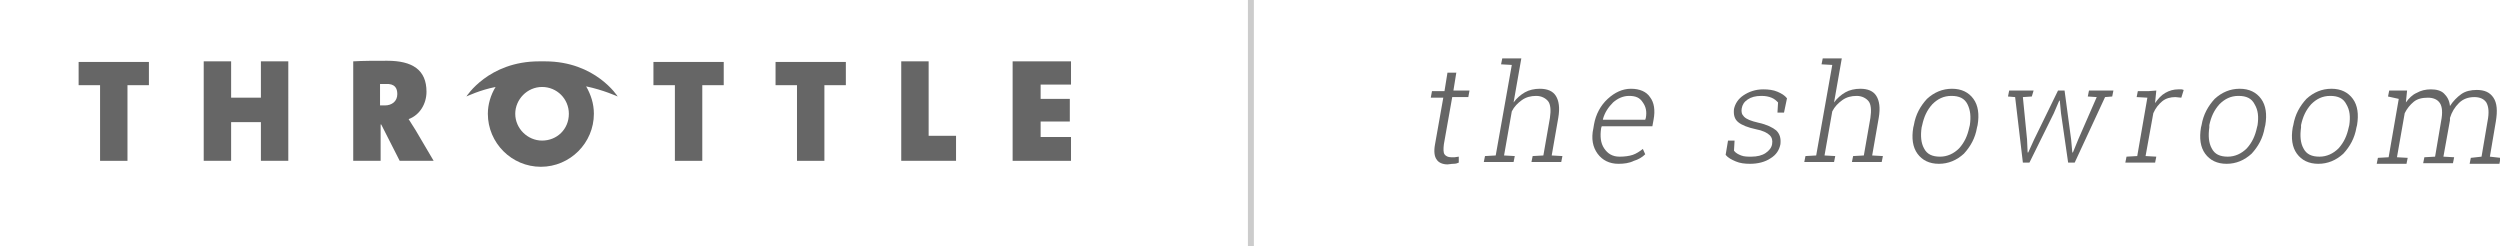 <?xml version="1.0" encoding="utf-8"?>
<!-- Generator: Adobe Illustrator 16.0.4, SVG Export Plug-In . SVG Version: 6.00 Build 0)  -->
<!DOCTYPE svg PUBLIC "-//W3C//DTD SVG 1.1//EN" "http://www.w3.org/Graphics/SVG/1.1/DTD/svg11.dtd">
<svg version="1.1" id="Layer_2" xmlns="http://www.w3.org/2000/svg" xmlns:xlink="http://www.w3.org/1999/xlink" x="0px" y="0px"
	 width="419.7px" height="41.3px" viewBox="0 0 419.7 41.3" style="enable-background:new 0 0 419.7 41.3;" xml:space="preserve">
<style type="text/css">
<![CDATA[
	.st0{fill:#666666;}
	.st1{fill:#CCCCCC;}
]]>
</style>
<g>
	<path class="st0" d="M244.5,12.1l-0.5,3.1h2.7l-0.2,1.1h-2.7l-1.4,7.9c-0.1,0.8-0.1,1.4,0.1,1.7c0.2,0.3,0.6,0.5,1.1,0.5
		c0.2,0,0.4,0,0.6,0c0.2,0,0.5-0.1,0.7-0.1v1c-0.2,0.1-0.5,0.2-0.9,0.2c-0.4,0-0.7,0.1-1,0.1c-0.8,0-1.5-0.3-1.8-0.8
		c-0.4-0.5-0.5-1.4-0.3-2.5l1.4-7.9h-2.1l0.2-1.1h2.1l0.5-3.1h1.5V12.1L244.5,12.1z"/>
	<path class="st0" d="M252,10.8l0.2-1h3.2l-1.3,7.4c0.5-0.7,1.2-1.3,1.9-1.7c0.7-0.4,1.6-0.6,2.5-0.6c1.3,0,2.2,0.4,2.7,1.2
		c0.5,0.8,0.7,2,0.4,3.7l-1.1,6.3l1.8,0.1l-0.2,1h-5l0.2-1l1.8-0.1l1.1-6.3c0.2-1.3,0.1-2.3-0.3-2.8s-1.1-0.9-2-0.9
		s-1.7,0.2-2.4,0.7c-0.7,0.5-1.3,1.1-1.7,1.9l-1.3,7.4l1.8,0.1l-0.2,1h-5l0.2-1l1.8-0.1l2.7-15.2L252,10.8z"/>
	<path class="st0" d="M271.7,27.5c-1.5,0-2.7-0.6-3.5-1.7c-0.8-1.1-1.1-2.5-0.7-4.3l0.1-0.6c0.3-1.7,1.1-3.2,2.3-4.3
		s2.5-1.7,3.9-1.7c1.5,0,2.6,0.5,3.2,1.4c0.7,0.9,0.9,2.2,0.6,3.8l-0.2,1.1h-8.5l-0.1,0.3c-0.2,1.4-0.1,2.5,0.5,3.4
		c0.6,0.9,1.4,1.4,2.6,1.4c0.8,0,1.6-0.1,2.2-0.3c0.6-0.2,1.2-0.6,1.7-1l0.4,0.9c-0.5,0.5-1.2,0.9-1.9,1.1
		C273.5,27.4,272.6,27.5,271.7,27.5z M273.5,16.1c-1,0-1.9,0.4-2.7,1.1c-0.8,0.8-1.4,1.7-1.7,2.8v0.1h7.1l0.1-0.3
		c0.2-1.1,0-1.9-0.5-2.6C275.3,16.4,274.6,16.1,273.5,16.1z"/>
	<path class="st0" d="M299.5,18.9h-1.1l0.1-1.7c-0.3-0.3-0.6-0.6-1.1-0.8c-0.5-0.2-1-0.3-1.7-0.3c-1,0-1.7,0.2-2.3,0.6
		c-0.6,0.4-0.9,0.9-1,1.5c-0.1,0.6,0,1,0.4,1.4c0.4,0.4,1.1,0.7,2.4,1c1.4,0.3,2.4,0.8,3,1.3c0.6,0.6,0.8,1.3,0.7,2.3
		c-0.2,1-0.7,1.8-1.7,2.4c-0.9,0.6-2.1,0.9-3.4,0.9c-0.9,0-1.7-0.1-2.4-0.4s-1.3-0.6-1.7-1.1l0.4-2.4h1.1l-0.1,1.7
		c0.3,0.4,0.7,0.6,1.2,0.8s1.1,0.2,1.7,0.2c1,0,1.8-0.2,2.4-0.6c0.6-0.4,1-0.9,1.1-1.5c0.1-0.6,0-1.1-0.4-1.5
		c-0.4-0.4-1.2-0.8-2.3-1c-1.4-0.3-2.4-0.7-3-1.2c-0.6-0.5-0.8-1.2-0.7-2.2c0.2-0.9,0.7-1.7,1.6-2.3s2-1,3.3-1
		c0.9,0,1.7,0.1,2.4,0.4c0.7,0.3,1.2,0.6,1.6,1.1L299.5,18.9z"/>
	<path class="st0" d="M305.8,10.8l0.2-1h3.2l-1.3,7.4c0.5-0.7,1.2-1.3,1.9-1.7c0.7-0.4,1.6-0.6,2.5-0.6c1.3,0,2.2,0.4,2.7,1.2
		c0.5,0.8,0.7,2,0.4,3.7l-1.1,6.3l1.8,0.1l-0.2,1h-5l0.2-1l1.8-0.1l1.1-6.3c0.2-1.3,0.1-2.3-0.3-2.8s-1.1-0.9-2-0.9
		s-1.7,0.2-2.4,0.7c-0.7,0.5-1.3,1.1-1.7,1.9l-1.3,7.4l1.8,0.1l-0.2,1h-5l0.2-1l1.8-0.1l2.7-15.2L305.8,10.8z"/>
	<path class="st0" d="M321.3,21c0.3-1.8,1.1-3.2,2.2-4.4c1.2-1.1,2.6-1.7,4.2-1.7s2.8,0.6,3.6,1.7c0.8,1.1,1,2.6,0.7,4.4l-0.1,0.4
		c-0.3,1.8-1.1,3.2-2.2,4.4c-1.2,1.1-2.6,1.7-4.2,1.7s-2.8-0.6-3.6-1.7c-0.8-1.1-1-2.6-0.7-4.4L321.3,21z M322.6,21.4
		c-0.2,1.4-0.1,2.6,0.4,3.5c0.5,1,1.4,1.4,2.7,1.4c1.2,0,2.3-0.5,3.2-1.4c0.9-1,1.4-2.1,1.7-3.5l0.1-0.4c0.2-1.4,0.1-2.5-0.4-3.5
		s-1.4-1.4-2.7-1.4s-2.3,0.5-3.2,1.4c-0.9,1-1.4,2.1-1.7,3.5L322.6,21.4z"/>
	<path class="st0" d="M341.1,16.2l-1.5,0.1l0.7,7.1l0.1,2.2h0.1l1-2.2l4-8.2h1.1l1.1,8.2l0.2,2.2h0.1l0.9-2.2l3.1-7.1l-1.5-0.1
		l0.2-1h4.1l-0.2,1l-1.2,0.1l-5.1,11h-1.1L346,19l-0.2-2.1h-0.1l-0.9,2.1l-4.1,8.3h-1.1l-1.3-11l-1.2-0.1l0.2-1h4.1L341.1,16.2z"/>
	<path class="st0" d="M362,15.2l-0.2,2v0.1c0.5-0.7,1-1.3,1.7-1.7c0.7-0.4,1.4-0.6,2.2-0.6c0.2,0,0.3,0,0.5,0c0.2,0,0.3,0.1,0.4,0.1
		l-0.4,1.3l-1-0.1c-0.8,0-1.6,0.2-2.2,0.7s-1.1,1.1-1.5,2l-1.3,7.2l1.8,0.1l-0.2,1h-5l0.2-1l1.8-0.1l1.7-9.8l-1.8-0.1l0.2-1h1.8
		L362,15.2L362,15.2z"/>
	<path class="st0" d="M369.6,21c0.3-1.8,1.1-3.2,2.2-4.4c1.2-1.1,2.6-1.7,4.2-1.7s2.8,0.6,3.6,1.7s1,2.6,0.7,4.4l-0.1,0.4
		c-0.3,1.8-1.1,3.2-2.2,4.4c-1.2,1.1-2.6,1.7-4.2,1.7c-1.6,0-2.8-0.6-3.6-1.7c-0.8-1.1-1-2.6-0.7-4.4L369.6,21z M370.9,21.4
		c-0.2,1.4-0.1,2.6,0.4,3.5c0.5,1,1.4,1.4,2.7,1.4c1.2,0,2.3-0.5,3.2-1.4c0.9-1,1.4-2.1,1.7-3.5L379,21c0.2-1.4,0.1-2.5-0.5-3.5
		c-0.5-1-1.4-1.4-2.7-1.4c-1.3,0-2.3,0.5-3.2,1.4c-0.9,1-1.4,2.1-1.7,3.5V21.4L370.9,21.4z"/>
	<path class="st0" d="M385,21c0.3-1.8,1.1-3.2,2.2-4.4c1.2-1.1,2.6-1.7,4.2-1.7c1.6,0,2.8,0.6,3.6,1.7c0.8,1.1,1,2.6,0.7,4.4
		l-0.1,0.4c-0.3,1.8-1.1,3.2-2.2,4.4c-1.2,1.1-2.6,1.7-4.2,1.7s-2.8-0.6-3.6-1.7s-1-2.6-0.7-4.4L385,21z M386.3,21.4
		c-0.2,1.4-0.1,2.6,0.4,3.5c0.5,1,1.4,1.4,2.7,1.4c1.2,0,2.3-0.5,3.2-1.4c0.9-1,1.4-2.1,1.7-3.5l0.1-0.4c0.2-1.4,0.1-2.5-0.5-3.5
		c-0.5-1-1.4-1.4-2.7-1.4c-1.3,0-2.3,0.5-3.2,1.4c-0.9,1-1.4,2.1-1.7,3.5V21.4z"/>
	<path class="st0" d="M400.9,16.2l0.2-1h3l-0.2,2c0.5-0.7,1.1-1.3,1.8-1.6c0.7-0.4,1.5-0.6,2.4-0.6s1.7,0.2,2.2,0.7s0.9,1.1,1,2.1
		c0.5-0.8,1.2-1.5,1.9-2c0.7-0.5,1.6-0.7,2.6-0.7c1.3,0,2.2,0.4,2.8,1.3s0.7,2.2,0.4,4l-1,5.9l1.8,0.2l-0.2,1h-5l0.2-1l1.8-0.2
		l1-5.9c0.3-1.5,0.2-2.5-0.2-3.2c-0.4-0.6-1.1-0.9-2-0.9c-1,0-1.9,0.3-2.6,1c-0.7,0.7-1.2,1.5-1.5,2.5c0,0.1,0,0.1,0,0.2
		s0,0.1,0,0.2l-1.1,6.1l1.8,0.1l-0.2,1h-5l0.2-1l1.8-0.1l1-5.9c0.3-1.5,0.2-2.5-0.2-3.1c-0.4-0.6-1.1-0.9-2-0.9
		c-1,0-1.8,0.2-2.4,0.7s-1.1,1.1-1.5,1.9l-1.3,7.4l1.8,0.1l-0.2,1h-5l0.2-1l1.8-0.1l1.7-9.8L400.9,16.2z"/>
</g>
<g>
	<rect x="209.5" class="st1" width="1" height="41.3"/>
</g>
<g>
	<path class="st0" d="M21.4,14.3V27h-4.6V14.3h-3.6v-3.9H25v3.9H21.4z"/>
	<path class="st0" d="M43.8,27v-6.5h-5V27h-4.6V10.3h4.6v6.1h5v-6.1h4.6V27H43.8z"/>
	<path class="st0" d="M66.7,15.8c0,1.2-0.9,1.9-2.1,1.9c-0.3,0-0.6,0-0.8,0v-3.6c0.1,0,0.6,0,0.9,0C66.3,14,66.7,14.8,66.7,15.8z
		 M72.8,27l-3-5.1c-0.4-0.6-0.8-1.3-1.2-1.9c1.9-0.7,3-2.6,3-4.6c0-3.7-2.4-5.2-6.6-5.2c-2.1,0-4.1,0-5.7,0.1V27h4.6v-6.1H64
		l3.1,6.1H72.8z"/>
	<path class="st0" d="M117.9,14.3V27h-4.6V14.3h-3.6v-3.9h11.8v3.9H117.9z"/>
	<path class="st0" d="M138.4,14.3V27h-4.6V14.3h-3.6v-3.9H142v3.9H138.4z"/>
	<path class="st0" d="M151.3,27V10.3h4.6v12.5h4.6V27H151.3z"/>
	<path class="st0" d="M170,27V10.3h9.8v3.9h-5.1v2.4h4.9v3.8h-4.9V23h5.1V27H170z"/>
	<path class="st0" d="M103.7,16.2c0,0-3.7-5.9-12.2-5.9l0,0c-0.2,0-0.4,0-0.6,0c-0.2,0-0.3,0-0.4,0l0,0c-8.5,0-12.2,5.9-12.2,5.9
		s2.3-1.1,4.9-1.6c-0.8,1.3-1.3,2.9-1.3,4.5c0,4.9,4,8.9,8.9,8.9c4.9,0,8.9-4,8.9-8.9c0-1.7-0.5-3.2-1.3-4.6
		C101.3,15.1,103.7,16.2,103.7,16.2z M91,23.6c-2.4,0-4.5-2-4.5-4.5c0-2.4,2-4.5,4.5-4.5c2.5,0,4.5,2,4.5,4.5
		C95.5,21.7,93.5,23.6,91,23.6z"/>
</g>
</svg>
